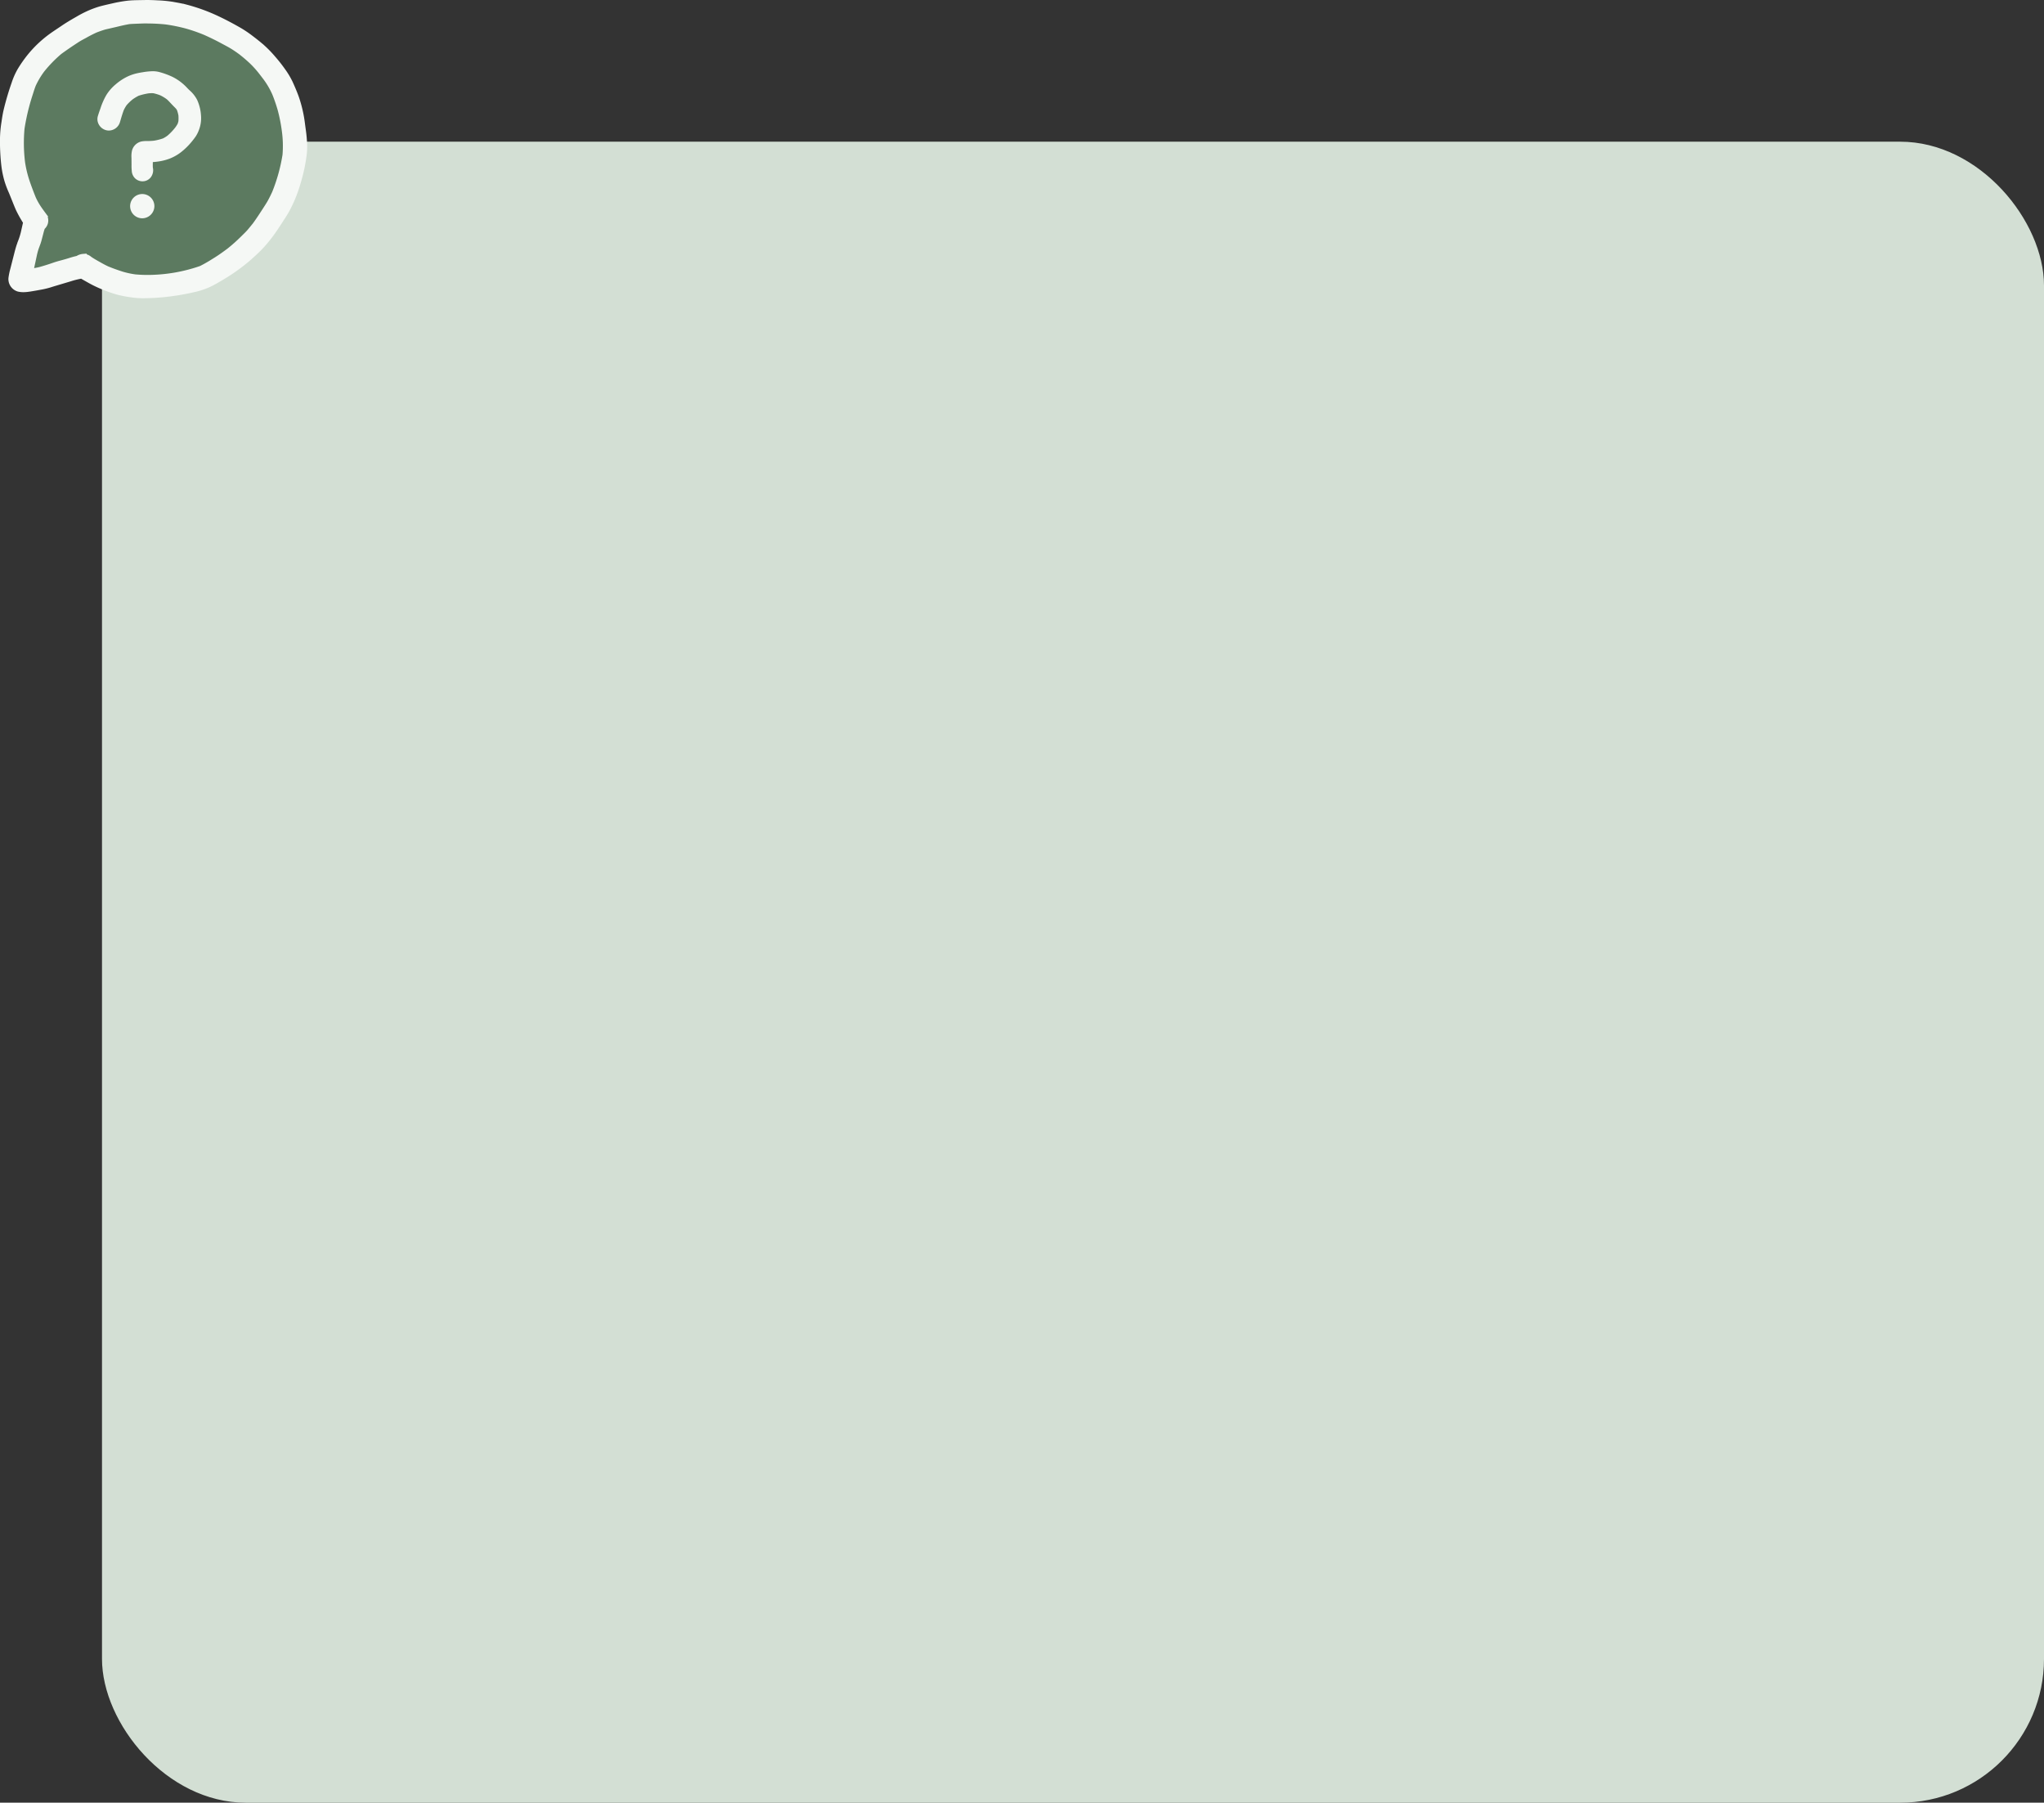 <svg xmlns="http://www.w3.org/2000/svg" width="312.599" height="275.666" viewBox="0 0 312.599 275.666"><rect x="0" y="0" width="312.599" height="275.666" fill="#333333" stroke="none"/><g id="Grupo_1360" data-name="Grupo 1360" transform="translate(-2393.325 698.5)"><rect id="Rect&#xE1;ngulo_383" data-name="Rect&#xE1;ngulo 383" width="297" height="254" rx="22" transform="translate(2408.924 -676.833)" fill="#d3dfd4"></rect><g id="Grupo_1355" data-name="Grupo 1355" transform="translate(1433.924 -2796)"><path id="Trazado_296" data-name="Trazado 296" d="M22,0A22,22,0,1,1,10.828,40.934c-1.306-.752-7.632,2.29-9.042.97-1.168-1.087,2.613-6.6,1.531-8.282A21.647,21.647,0,0,1,0,22,22,22,0,0,1,22,0Z" transform="translate(961.158 2098.167)" fill="#5c7a60"></path><path id="ask-svgrepo-com" d="M23.429,47.021a10.613,10.613,0,0,1-1.3-.067,19.015,19.015,0,0,1-2.563-.453,19.994,19.994,0,0,1-2.131-.742,17.15,17.15,0,0,1-2.074-.975l-.381-.215c-.327-.182-.652-.366-.974-.558a12.485,12.485,0,0,0-1.8.438l-2.724.813a12.569,12.569,0,0,1-1.471.4c-.819.153-1.539.289-2.258.386a5.305,5.305,0,0,1-.681.049,3.171,3.171,0,0,1-.713-.077,1.491,1.491,0,0,1-1.069-1.539,10.007,10.007,0,0,1,.276-1.348l.583-2.284c.118-.463.238-.928.392-1.379l.194-.537a10.909,10.909,0,0,0,.445-1.41l.369-1.642A18.141,18.141,0,0,1,4.4,33.839c-.232-.53-.445-1.067-.66-1.606l-.4-.988a14.2,14.2,0,0,1-.683-1.8,14.6,14.6,0,0,1-.443-2.153A31.914,31.914,0,0,1,2,23.071a16.828,16.828,0,0,1,.213-2.361c.107-.736.2-1.335.34-1.921a41.989,41.989,0,0,1,1.2-4.057,10.587,10.587,0,0,1,.864-1.969,18.942,18.942,0,0,1,1.41-2.041A17.29,17.29,0,0,1,9.458,7.457c.353-.251.714-.493,1.075-.734l.662-.443c.631-.433,1.281-.819,1.942-1.2l.305-.174A16.816,16.816,0,0,1,14.975,4.1a14.054,14.054,0,0,1,1.98-.739c.608-.159,1.227-.3,1.841-.438a20.41,20.41,0,0,1,2.335-.409c.562-.057,1.128-.067,1.695-.077l1.087-.018c.558,0,1.115.021,1.675.051a18.841,18.841,0,0,1,2.286.222c.782.141,1.452.259,2.113.435a27.382,27.382,0,0,1,4.187,1.481c1.184.534,2.44,1.181,3.845,1.984a16.964,16.964,0,0,1,1.8,1.21c.685.524,1.3,1,1.888,1.539a17.006,17.006,0,0,1,1.511,1.578,21.951,21.951,0,0,1,1.458,1.851A12.02,12.02,0,0,1,45.8,14.646c.322.706.624,1.417.893,2.144a19.528,19.528,0,0,1,.961,4.174l.053.394c.092.658.186,1.319.223,1.979a10.718,10.718,0,0,1,0,2,25.415,25.415,0,0,1-.956,4.522,20.183,20.183,0,0,1-1.831,4.4c-.333.552-.685,1.09-1.034,1.627l-.24.365c-.424.647-.86,1.291-1.343,1.9a18.457,18.457,0,0,1-1.543,1.768c-.527.514-1.059,1.015-1.616,1.491a28.268,28.268,0,0,1-3.918,2.8L35.3,44.3c-.6.358-1.2.716-1.836,1.015a11.308,11.308,0,0,1-2.256.765,36.8,36.8,0,0,1-4.678.78c-.713.067-1.42.122-2.131.141C24,47.014,23.712,47.021,23.429,47.021Zm-9.172-5.781a1.389,1.389,0,0,1,.9.356c.4.279.818.516,1.236.75l.153.085c.427.243.855.478,1.3.683.729.3,1.458.56,2.2.8a13.261,13.261,0,0,0,2.107.461c.634.057,1.263.085,1.893.085a25.06,25.06,0,0,0,8.236-1.4,21.284,21.284,0,0,0,1.941-1.105l.227-.14c.767-.47,1.483-.992,2.149-1.486a25.526,25.526,0,0,0,2.1-1.87l.274-.269c.273-.266.545-.534.793-.821.274-.328.543-.655.811-.987.576-.788,1.1-1.6,1.626-2.414l.172-.269c.2-.309.394-.616.568-.936.23-.427.443-.859.645-1.3a26.494,26.494,0,0,0,1.617-5.829,17.027,17.027,0,0,0-.107-3.754,25.29,25.29,0,0,0-.617-3.151,24.164,24.164,0,0,0-.878-2.57,12.513,12.513,0,0,0-1.52-2.56l-.484-.629a15.17,15.17,0,0,0-1.514-1.7q-.786-.741-1.637-1.406c-.02-.013-.056-.043-.056-.043-.44-.325-.887-.632-1.35-.915-.284-.172-.578-.33-.872-.488L35.76,8.2c-.933-.509-1.887-.98-2.836-1.4a24.976,24.976,0,0,0-2.964-1.025,26.73,26.73,0,0,0-3.031-.612c-.924-.1-1.88-.148-2.849-.156L23.91,5c-.383,0-.767.015-1.149.031l-.53.021c-.332.013-.665.025-1,.056-.688.117-1.353.274-2.018.435l-1.057.243a8.623,8.623,0,0,0-.969.245c-.369.12-.739.25-1.105.394-.466.21-.913.438-1.358.678l-.358.2c-.389.207-.78.415-1.148.654-.9.585-1.79,1.186-2.653,1.819a20.12,20.12,0,0,0-2.688,2.757,12.869,12.869,0,0,0-1.374,2.3c-.176.447-.317.9-.458,1.35l-.1.31c-.177.552-.338,1.105-.486,1.668a33.369,33.369,0,0,0-.706,3.386,24.447,24.447,0,0,0,.085,5.253,17.329,17.329,0,0,0,.665,2.8c.3.9.644,1.8,1,2.686a9.657,9.657,0,0,0,.69,1.277c.274.429.576.837.878,1.248l.133.179a1.276,1.276,0,0,1,.126,1.008,1.326,1.326,0,0,1-.435.637l-.167.534c-.125.484-.25.97-.379,1.452a7.368,7.368,0,0,1-.256.752l-.158.43a10.632,10.632,0,0,0-.312,1.177s-.366,1.721-.46,2.13l-.087.419.649-.11a9,9,0,0,0,.933-.184c.722-.2,1.437-.427,2.143-.672.415-.148.842-.261,1.269-.376.236-.064.473-.128.708-.2l.433-.131a11.536,11.536,0,0,1,1.2-.325A1.734,1.734,0,0,1,14.257,41.239Zm9-6.44a1.356,1.356,0,1,1,1.355-1.356A1.372,1.372,0,0,1,23.26,34.8Zm.034-5.655a1.166,1.166,0,0,1-.808-.337,1.249,1.249,0,0,1-.335-.831,6.291,6.291,0,0,1-.031-.846l-.01-1.094a3.382,3.382,0,0,1,.077-1.015,1.44,1.44,0,0,1,1.053-.984,3.231,3.231,0,0,1,.693-.051h0c.468,0,.818-.025,1.166-.057a8.9,8.9,0,0,0,1.532-.386,5.25,5.25,0,0,0,.795-.489A9.164,9.164,0,0,0,28.7,21.721a5.057,5.057,0,0,0,.424-.667,3.727,3.727,0,0,0,.159-.539,6.763,6.763,0,0,0,0-1.016,5.646,5.646,0,0,0-.248-.91,2.841,2.841,0,0,0-.177-.305c-.148-.171-.292-.315-.438-.458-.113-.113-.46-.481-.46-.481a7.6,7.6,0,0,0-.64-.64,6.821,6.821,0,0,0-1.092-.662,7.329,7.329,0,0,0-1.2-.365c-.12-.008-.217-.011-.315-.011a5.4,5.4,0,0,0-.565.031,10.282,10.282,0,0,0-1.644.4,7.881,7.881,0,0,0-1,.6,7.626,7.626,0,0,0-1.038,1,6.067,6.067,0,0,0-.486.836c-.205.537-.365,1.075-.524,1.616l-.092.309a1.289,1.289,0,0,1-1.215.921,1.172,1.172,0,0,1-.327-.046,1.294,1.294,0,0,1-.775-.629,1.159,1.159,0,0,1-.1-.9c.12-.392.253-.773.391-1.158a10.067,10.067,0,0,1,.852-1.936,6.262,6.262,0,0,1,1.309-1.5,7.806,7.806,0,0,1,1.76-1.159,6.924,6.924,0,0,1,1.205-.417c.322-.072.644-.133.97-.182a9.757,9.757,0,0,1,1.419-.144,3.394,3.394,0,0,1,.893.112,11.2,11.2,0,0,1,1.992.739,7.291,7.291,0,0,1,1.415.956,6.9,6.9,0,0,1,.6.58c.131.136.261.273.4.4A4.506,4.506,0,0,1,31.2,17.411a6.265,6.265,0,0,1,.543,2.215,4.511,4.511,0,0,1-.269,1.942,4.417,4.417,0,0,1-.466.947c-.22.31-.452.612-.7.9a9.828,9.828,0,0,1-1.474,1.412,6.529,6.529,0,0,1-1.642.908,7.734,7.734,0,0,1-1.621.394c-.346.049-.695.076-1.041.1l-.151.011-.007.46c-.007.4-.011.657.007.915a1.293,1.293,0,0,1-.217,1.112A1.088,1.088,0,0,1,23.295,29.144Z" transform="translate(957.901 2095.582)" fill="#f5f8f5" stroke="#f5f8f5" stroke-width="1"></path></g></g></svg>